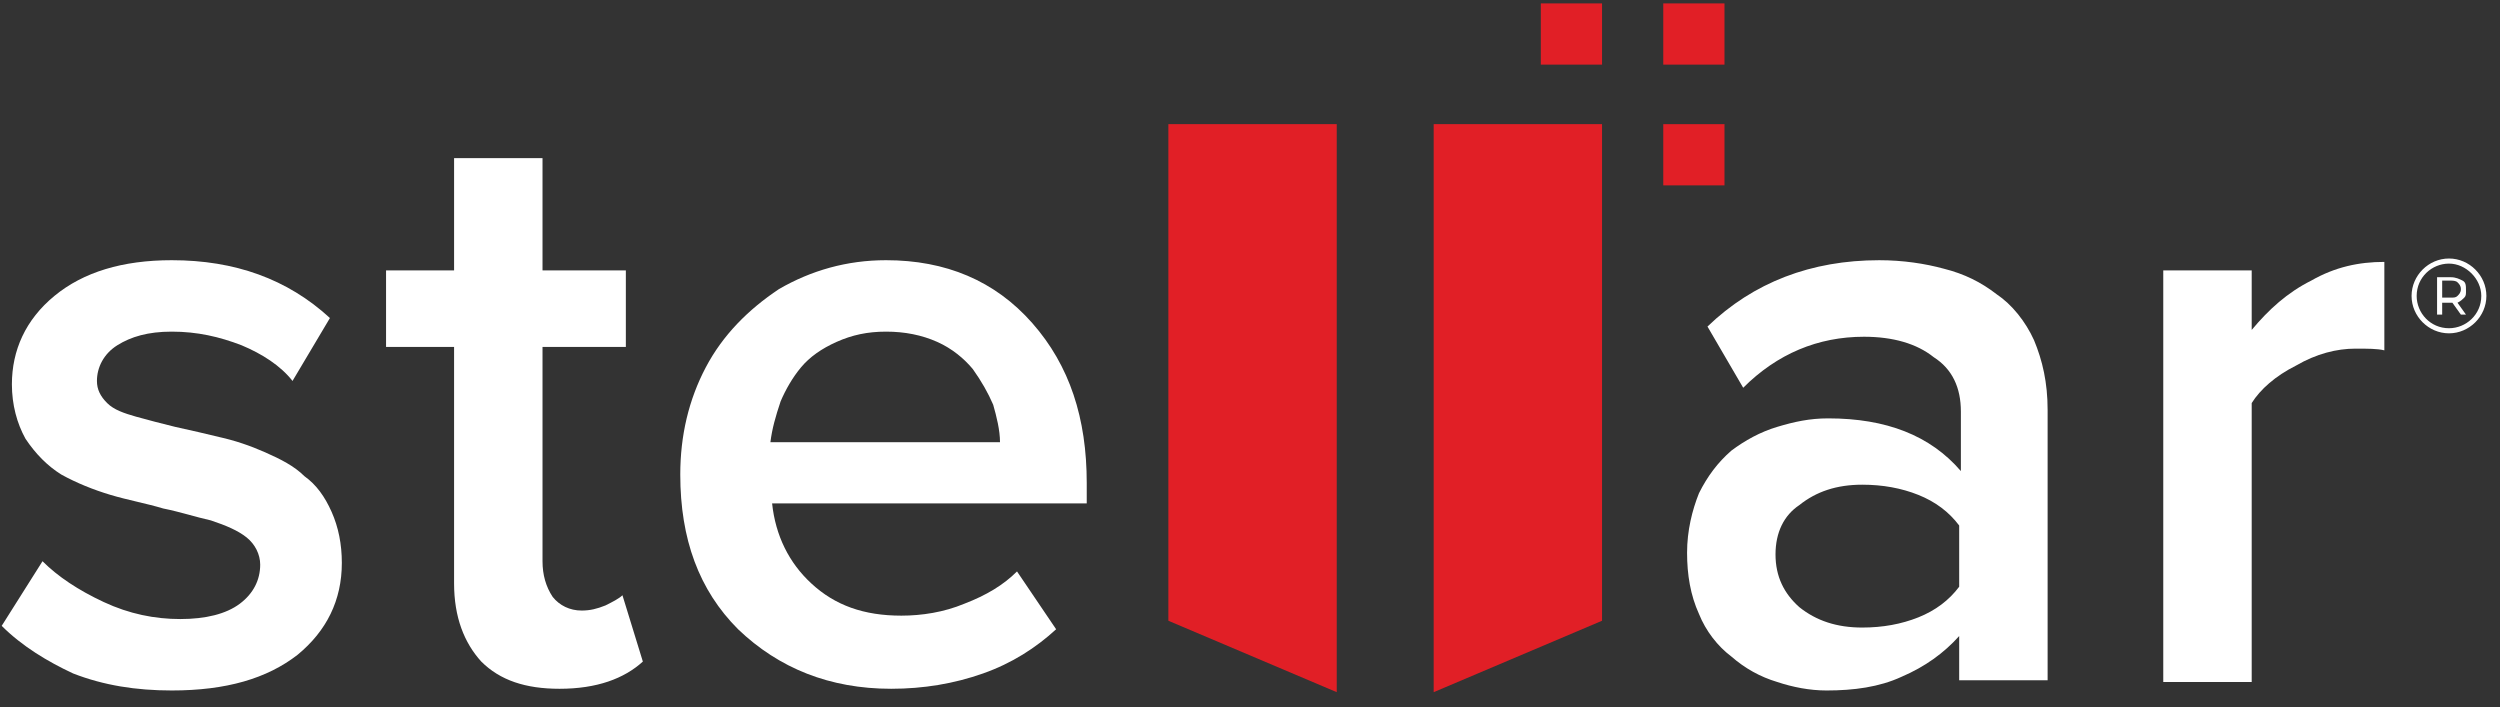 <?xml version="1.0" encoding="utf-8"?>
<!-- Generator: Adobe Illustrator 26.3.1, SVG Export Plug-In . SVG Version: 6.00 Build 0)  -->
<svg version="1.1" id="Layer_1" xmlns="http://www.w3.org/2000/svg" xmlns:xlink="http://www.w3.org/1999/xlink" x="0px" y="0px"
	 viewBox="0 0 147 41.6" style="enable-background:new 0 0 147 41.6;" xml:space="preserve">
<rect x="0" y="0" width="147" height="41.6" fill="#333333" stroke="none"/>
<style type="text/css">
	.st0{fill:#E11F26;}
	.st1{fill:#ffffff;}
</style>
<g>
	<g>
		<polygon class="st0" points="94.2,7.3 94.2,36.5 84.3,40.7 84.3,7.3 		"/>
		<polygon class="st0" points="68.7,36.5 68.7,7.3 78.6,7.3 78.6,40.7 		"/>
		<g>
			<g>
				<path class="st1" d="M0.1,36.8L2.5,33c0.9,0.9,2.1,1.7,3.6,2.4c1.5,0.7,3,1,4.5,1c1.5,0,2.7-0.3,3.5-0.9
					c0.8-0.6,1.2-1.4,1.2-2.3c0-0.6-0.3-1.2-0.8-1.6c-0.5-0.4-1.2-0.7-2.1-1c-0.9-0.2-1.8-0.5-2.8-0.7c-1-0.3-2.1-0.5-3.1-0.8
					c-1-0.3-2-0.7-2.9-1.2c-0.8-0.5-1.5-1.2-2.1-2.1c-0.5-0.9-0.8-2-0.8-3.2c0-2,0.8-3.8,2.5-5.2c1.7-1.4,4-2.1,6.9-2.1
					c3.7,0,6.8,1.1,9.3,3.4l-2.2,3.7c-0.7-0.9-1.8-1.6-3-2.1c-1.3-0.5-2.6-0.8-4.1-0.8c-1.4,0-2.4,0.3-3.2,0.8s-1.2,1.3-1.2,2.1
					c0,0.5,0.2,0.9,0.6,1.3c0.4,0.4,1,0.6,1.7,0.8c0.7,0.2,1.5,0.4,2.3,0.6c0.9,0.2,1.8,0.4,2.6,0.6c0.9,0.2,1.8,0.5,2.7,0.9
					c0.9,0.4,1.7,0.8,2.3,1.4c0.7,0.5,1.2,1.2,1.6,2.1c0.4,0.9,0.6,1.9,0.6,3c0,2.2-0.9,4-2.6,5.4c-1.8,1.4-4.2,2.1-7.4,2.1
					c-2.1,0-4-0.3-5.8-1C2.8,38.9,1.3,38,0.1,36.8z"/>
				<path class="st1" d="M22.7,20.4v-4.5h4V9.3h5.2v6.6h4.9v4.5h-4.9v12.6c0,0.8,0.2,1.5,0.6,2.1c0.4,0.5,1,0.8,1.7,0.8
					c0.5,0,0.9-0.1,1.4-0.3c0.4-0.2,0.8-0.4,1-0.6l1.2,3.9c-1.1,1-2.7,1.6-4.9,1.6c-2,0-3.5-0.5-4.6-1.6c-1-1.1-1.6-2.6-1.6-4.6
					V20.4H22.7z"/>
				<path class="st1" d="M40,27.9c0-2.3,0.5-4.4,1.5-6.3s2.5-3.4,4.3-4.6c1.9-1.1,4-1.7,6.3-1.7c3.5,0,6.4,1.2,8.6,3.7
					c2.2,2.5,3.2,5.6,3.2,9.4v1.2H45.4c0.2,1.9,1,3.5,2.3,4.7c1.4,1.3,3.1,1.9,5.3,1.9c1.2,0,2.5-0.2,3.7-0.7
					c1.3-0.5,2.3-1.1,3.1-1.9l2.3,3.4c-1.2,1.1-2.6,2-4.3,2.6c-1.7,0.6-3.5,0.9-5.4,0.9c-3.6,0-6.6-1.2-9-3.5
					C41.1,34.7,40,31.7,40,27.9z M45.3,26h13.5c0-0.7-0.2-1.5-0.4-2.2c-0.3-0.7-0.7-1.4-1.2-2.1c-0.5-0.6-1.2-1.2-2.1-1.6
					c-0.9-0.4-1.9-0.6-3-0.6c-1.1,0-2,0.2-2.9,0.6c-0.9,0.4-1.6,0.9-2.1,1.5c-0.5,0.6-0.9,1.3-1.2,2C45.6,24.5,45.4,25.2,45.3,26z"
					/>
				<path class="st1" d="M99.2,32.5c0-1.3,0.3-2.5,0.7-3.5c0.5-1,1.1-1.8,1.9-2.5c0.8-0.6,1.7-1.1,2.7-1.4c1-0.3,1.9-0.5,3-0.5
					c3.4,0,6,1,7.8,3.1v-3.5c0-1.4-0.5-2.5-1.6-3.2c-1-0.8-2.4-1.2-4.1-1.2c-2.7,0-5.1,1-7.1,3l-2.1-3.6c2.7-2.6,6.1-3.9,10.1-3.9
					c1.4,0,2.7,0.2,3.8,0.5c1.2,0.3,2.2,0.8,3.1,1.5c0.9,0.6,1.7,1.6,2.2,2.7c0.5,1.2,0.8,2.5,0.8,4.1v15.9h-5.2v-2.6
					c-0.9,1-2,1.8-3.4,2.4c-1.3,0.6-2.8,0.8-4.4,0.8c-1,0-2-0.2-2.9-0.5c-1-0.3-1.9-0.8-2.7-1.5c-0.8-0.6-1.5-1.5-1.9-2.5
					C99.4,35,99.2,33.8,99.2,32.5z M104.4,32.6c0,1.3,0.5,2.3,1.4,3.1c1,0.8,2.2,1.2,3.7,1.2c1.2,0,2.3-0.2,3.3-0.6
					c1-0.4,1.8-1,2.4-1.8v-3.6c-0.6-0.8-1.4-1.4-2.4-1.8c-1-0.4-2.1-0.6-3.3-0.6c-1.5,0-2.7,0.4-3.7,1.2
					C104.9,30.3,104.4,31.3,104.4,32.6z"/>
				<path class="st1" d="M127.2,39.9v-24h5.2v3.5c1-1.2,2.1-2.2,3.5-2.9c1.4-0.8,2.8-1.1,4.3-1.1v5.2c-0.4-0.1-1-0.1-1.7-0.1
					c-1.1,0-2.3,0.3-3.5,1c-1.2,0.6-2.1,1.4-2.6,2.2v16.4H127.2z"/>
			</g>
		</g>
		<rect x="90.6" y="0.2" class="st0" width="3.6" height="3.6"/>
		<rect x="97.8" y="0.2" class="st0" width="3.6" height="3.6"/>
		<rect x="97.8" y="7.3" class="st0" width="3.6" height="3.6"/>
	</g>
	<g>
		<g>
			<path class="st1" d="M144.7,18.5l-0.5-0.7c-0.1,0-0.1,0-0.1,0h-0.5v0.7h-0.3v-2.2h0.8c0.3,0,0.5,0.1,0.7,0.2
				c0.2,0.1,0.2,0.3,0.2,0.6c0,0.2,0,0.3-0.1,0.4c-0.1,0.1-0.2,0.2-0.4,0.3l0.5,0.7L144.7,18.5L144.7,18.5z M144.5,17.4
				c0.1-0.1,0.2-0.2,0.2-0.4s-0.1-0.3-0.2-0.4c-0.1-0.1-0.3-0.1-0.4-0.1h-0.5v1h0.5C144.3,17.5,144.4,17.5,144.5,17.4z"/>
		</g>
		<g>
			<path class="st1" d="M144,19.6c-1.2,0-2.2-1-2.2-2.2c0-1.2,1-2.2,2.2-2.2c1.2,0,2.2,1,2.2,2.2S145.2,19.6,144,19.6z M144,15.5
				c-1,0-1.9,0.8-1.9,1.9c0,1,0.8,1.9,1.9,1.9c1,0,1.9-0.8,1.9-1.9C145.9,16.4,145,15.5,144,15.5z"/>
		</g>
	</g>
</g>
</svg>
